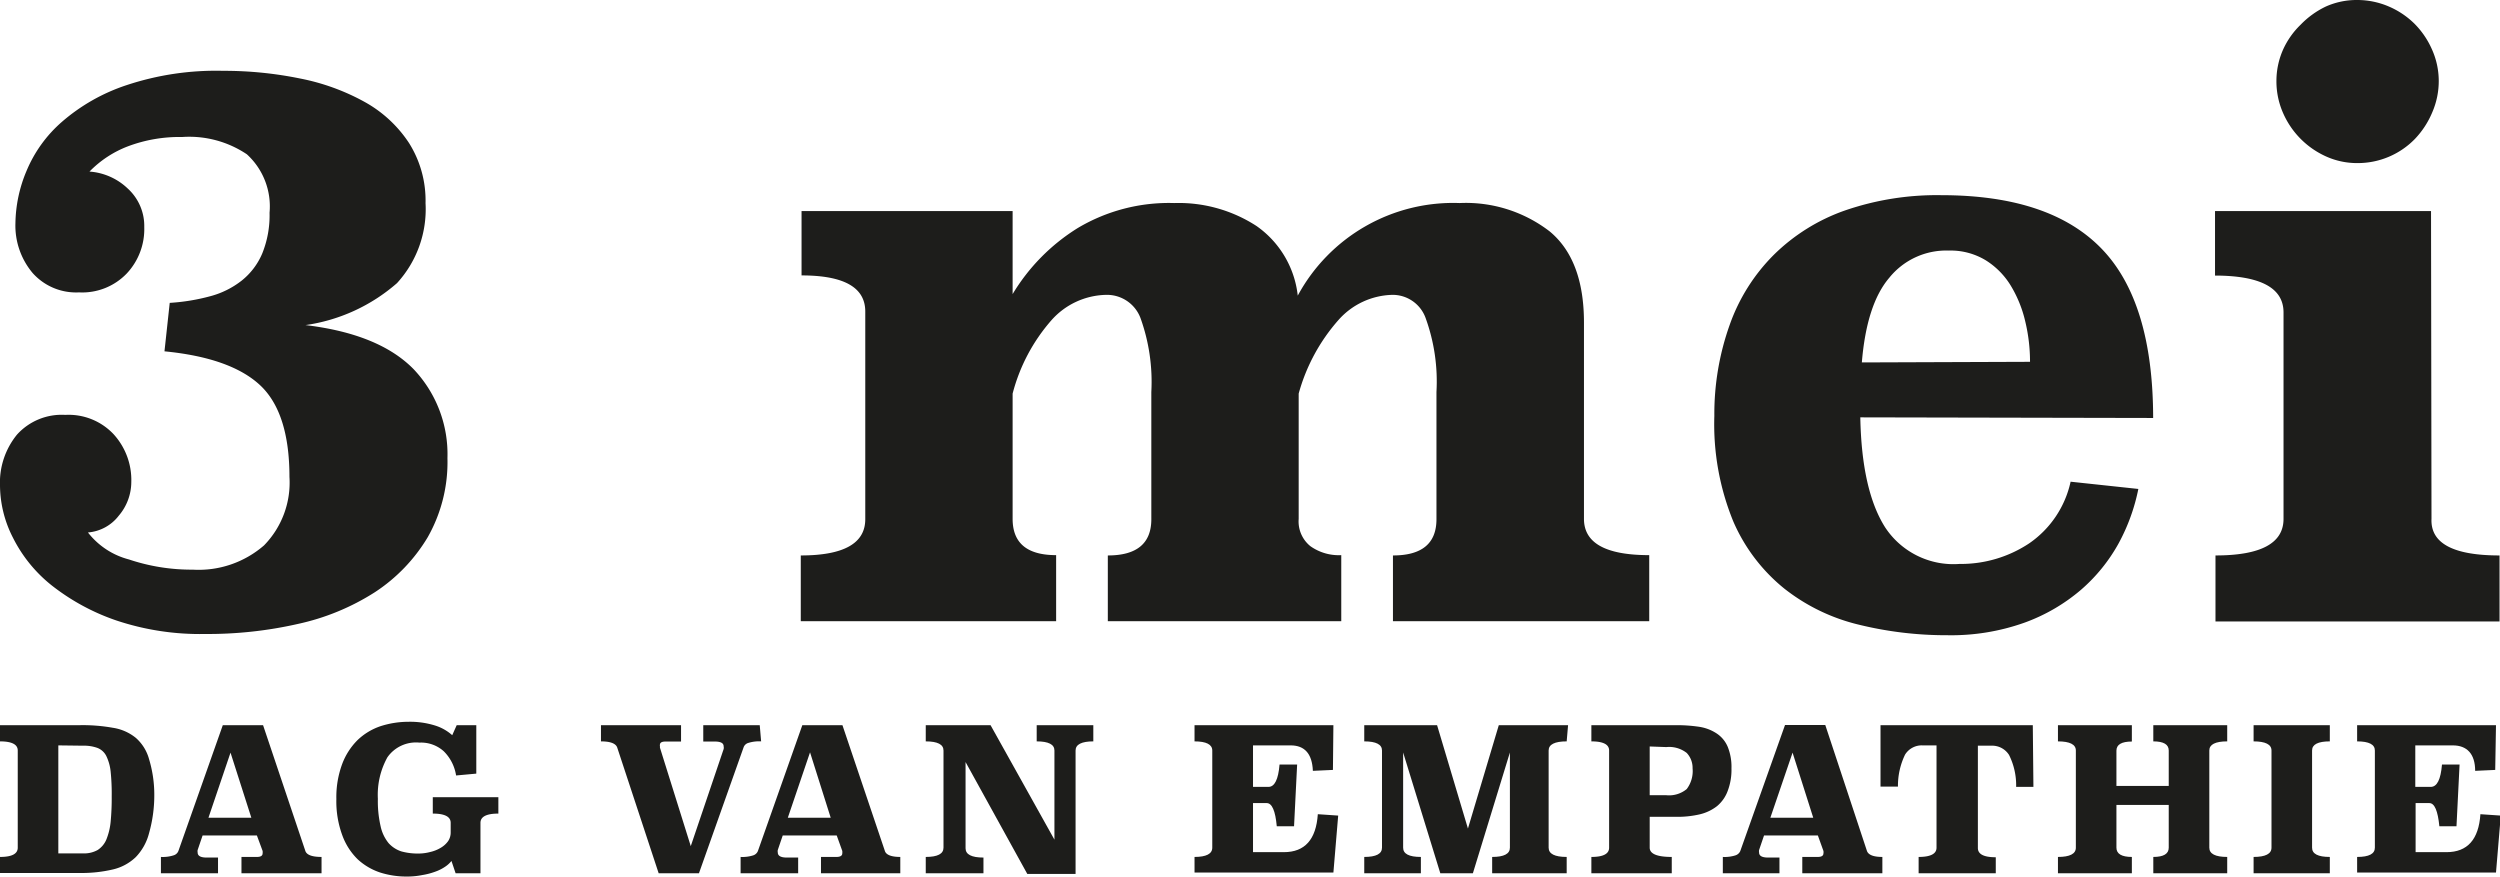 <svg id="Laag_1" data-name="Laag 1" xmlns="http://www.w3.org/2000/svg" viewBox="0 0 162.03 56.81"><defs><style>.cls-1{fill:#1d1d1b;}</style></defs><path class="cls-1" d="M11,19.63a13.07,13.07,0,0,0,2.66-.44,5.62,5.62,0,0,0,2-1A4.47,4.47,0,0,0,17,16.42a6.58,6.58,0,0,0,.47-2.63A4.57,4.57,0,0,0,16,10,6.7,6.7,0,0,0,11.8,8.88a9.47,9.47,0,0,0-3.5.6,6.93,6.93,0,0,0-2.5,1.64,4,4,0,0,1,2.48,1.1,3.28,3.28,0,0,1,1.07,2.5,4.2,4.2,0,0,1-1.13,3,4,4,0,0,1-3.1,1.23,3.77,3.77,0,0,1-3-1.25A4.77,4.77,0,0,1,1,14.46a9,9,0,0,1,.71-3.36,8.59,8.59,0,0,1,2.3-3.2A12.24,12.24,0,0,1,8.2,5.52a18.4,18.4,0,0,1,6.26-.93,24.61,24.61,0,0,1,5,.5,14.33,14.33,0,0,1,4.18,1.52,8.17,8.17,0,0,1,2.87,2.66,7,7,0,0,1,1.07,3.9,7.09,7.09,0,0,1-1.85,5.18,11.47,11.47,0,0,1-5.93,2.72q4.76.57,7,2.85A8,8,0,0,1,29,29.69a9.86,9.86,0,0,1-1.28,5.13,11,11,0,0,1-3.42,3.56,15.25,15.25,0,0,1-5,2.06,26.33,26.33,0,0,1-6,.65,17.11,17.11,0,0,1-5.77-.88,14.19,14.19,0,0,1-4.18-2.27A9.23,9.23,0,0,1,.84,34.85,7.52,7.52,0,0,1,0,31.49a4.92,4.92,0,0,1,1.1-3.32,3.9,3.9,0,0,1,3.13-1.28,4,4,0,0,1,3.13,1.25,4.4,4.4,0,0,1,1.15,3.09,3.38,3.38,0,0,1-.81,2.19,2.8,2.8,0,0,1-2,1.09,4.94,4.94,0,0,0,2.66,1.75,12.72,12.72,0,0,0,4.13.66,6.46,6.46,0,0,0,4.62-1.57,5.82,5.82,0,0,0,1.65-4.44c0-2.78-.64-4.77-1.91-5.95s-3.33-1.91-6.19-2.19Z"/><path class="cls-1" d="M102.66,33.63q0,2.35,4.23,2.35v4.28H90.28V36c1.88,0,2.82-.78,2.82-2.35V25.41a12.06,12.06,0,0,0-.7-4.79,2.27,2.27,0,0,0-2.15-1.51,4.81,4.81,0,0,0-3.51,1.64,12,12,0,0,0-2.57,4.76v8.12a2.06,2.06,0,0,0,.76,1.77,3.18,3.18,0,0,0,2,.58v4.28H71.8V36c1.88,0,2.82-.78,2.82-2.35V25.41a12.24,12.24,0,0,0-.7-4.79,2.32,2.32,0,0,0-2.21-1.51,4.86,4.86,0,0,0-3.56,1.64,11.64,11.64,0,0,0-2.52,4.76v8.12c0,1.57.94,2.35,2.82,2.35v4.28H51.9V36q4.18,0,4.18-2.35V20.19q0-2.34-4.13-2.34V13.68H65.63l0,5.38a12.8,12.8,0,0,1,4.22-4.28,11.54,11.54,0,0,1,6.25-1.62,9.26,9.26,0,0,1,5.34,1.49,6.35,6.35,0,0,1,2.67,4.51,11.45,11.45,0,0,1,10.49-6A8.9,8.9,0,0,1,100.44,15q2.22,1.84,2.22,5.91Z"/><path class="cls-1" d="M120.57,27.05c.06,3.17.6,5.54,1.61,7.13A5.3,5.3,0,0,0,127,36.55a8,8,0,0,0,4.51-1.33,6.53,6.53,0,0,0,2.69-4l4.39.47a12.49,12.49,0,0,1-1.28,3.53,11,11,0,0,1-2.43,3,11.81,11.81,0,0,1-3.68,2.14,14.15,14.15,0,0,1-5,.81,23.75,23.75,0,0,1-5.71-.68,12.49,12.49,0,0,1-4.83-2.33,11.41,11.41,0,0,1-3.32-4.36,16.61,16.61,0,0,1-1.23-6.84,17.21,17.21,0,0,1,1-5.92,12.1,12.1,0,0,1,2.85-4.52,12.4,12.4,0,0,1,4.59-2.87,18.26,18.26,0,0,1,6.27-1q7,0,10.36,3.44t3.37,11Zm11-3.6a11.16,11.16,0,0,0-.31-2.62,7.9,7.9,0,0,0-.94-2.32,5,5,0,0,0-1.62-1.64,4.38,4.38,0,0,0-2.4-.63A4.74,4.74,0,0,0,122.45,18q-1.47,1.72-1.78,5.49Z"/><path class="cls-1" d="M157.59,33.63Q157.49,36,162,36v4.28H143.59V36Q148,36,148,33.63V20.25q0-2.38-4.44-2.39V13.68h14Zm.47-28.41a5.09,5.09,0,0,1-.42,2.06A5.65,5.65,0,0,1,156.52,9a5.17,5.17,0,0,1-3.74,1.57,4.89,4.89,0,0,1-2-.42,5.5,5.5,0,0,1-2.82-2.85,5.09,5.09,0,0,1-.42-2.06,5,5,0,0,1,.42-2,5.23,5.23,0,0,1,1.15-1.64A5.63,5.63,0,0,1,150.75.42a4.89,4.89,0,0,1,2-.42,5.18,5.18,0,0,1,2.07.42,5.38,5.38,0,0,1,1.67,1.12,5.49,5.49,0,0,1,1.12,1.64A5,5,0,0,1,158.06,5.22Z"/><path class="cls-1" d="M5.19,47a11.06,11.06,0,0,1,2.13.17,3.09,3.09,0,0,1,1.48.65,2.82,2.82,0,0,1,.86,1.38A7.94,7.94,0,0,1,10,51.54,9,9,0,0,1,9.66,54a3.47,3.47,0,0,1-.86,1.55,3.18,3.18,0,0,1-1.48.8,8.84,8.84,0,0,1-2.13.23H0V55.54c.77,0,1.15-.2,1.15-.6v-6.3c0-.39-.38-.59-1.15-.59V47ZM3.78,48.31v7H5.39a1.79,1.79,0,0,0,.94-.22,1.5,1.5,0,0,0,.56-.67,4.12,4.12,0,0,0,.28-1.15,16,16,0,0,0,.07-1.66A14,14,0,0,0,7.17,50a3,3,0,0,0-.28-1,1.08,1.08,0,0,0-.56-.52,2.54,2.54,0,0,0-.94-.15Z"/><path class="cls-1" d="M19.79,55.15q.13.39,1.05.39V56.6H15.65V55.54h1c.25,0,.37-.08.37-.23a.61.61,0,0,0,0-.16l-.37-1H13.13l-.32.94a.41.41,0,0,0,0,.16c0,.22.19.33.58.33h.74V56.6H10.43l0-1.06a2.31,2.31,0,0,0,.81-.1.48.48,0,0,0,.32-.28L14.44,47h2.61ZM13.51,53h2.78l-1.35-4.22Z"/><path class="cls-1" d="M30.87,50.14l-1.31.12a2.81,2.81,0,0,0-.8-1.57,2.2,2.2,0,0,0-1.58-.56,2.26,2.26,0,0,0-2.07.95,5,5,0,0,0-.62,2.69,7.26,7.26,0,0,0,.18,1.79,2.58,2.58,0,0,0,.52,1.09,1.91,1.91,0,0,0,.82.53,4,4,0,0,0,1.07.14,3,3,0,0,0,.8-.1,2.3,2.3,0,0,0,.68-.27,1.54,1.54,0,0,0,.48-.43,1,1,0,0,0,.17-.57v-.62c0-.4-.39-.6-1.16-.6V51.67H32.3v1.06c-.77,0-1.16.2-1.16.6V56.6H29.53l-.27-.8a1.73,1.73,0,0,1-.39.36,2.76,2.76,0,0,1-.62.32,4.45,4.45,0,0,1-.86.23,5.09,5.09,0,0,1-1.08.1,5.6,5.6,0,0,1-1.67-.26,4,4,0,0,1-1.45-.85,4.17,4.17,0,0,1-1-1.55,6.34,6.34,0,0,1-.39-2.36,6.18,6.18,0,0,1,.38-2.28,4.34,4.34,0,0,1,1-1.55,4,4,0,0,1,1.5-.9,5.93,5.93,0,0,1,1.79-.28,5.45,5.45,0,0,1,1.72.24,3,3,0,0,1,1.12.63L29.6,47h1.27Z"/><path class="cls-1" d="M49.33,48.05a2.33,2.33,0,0,0-.83.1.46.46,0,0,0-.3.27L45.3,56.6H42.69L40,48.44q-.15-.39-1.05-.39V47h5.19v1.06h-1c-.25,0-.37.07-.37.22a.25.25,0,0,0,0,.08.2.2,0,0,1,0,.09l2,6.39,2.13-6.29a.39.39,0,0,0,0-.18c0-.21-.19-.31-.58-.31h-.74V47h3.66Z"/><path class="cls-1" d="M57.35,55.15c.08.26.43.39,1,.39V56.6H53.21V55.54h1c.25,0,.38-.08.38-.23a.73.73,0,0,0,0-.16l-.36-1h-3.5l-.32.94a.41.41,0,0,0,0,.16c0,.22.2.33.58.33h.74V56.6H48V55.54a2.31,2.31,0,0,0,.81-.1.49.49,0,0,0,.31-.28L52,47H54.6ZM51.06,53h2.78L52.5,48.76Z"/><path class="cls-1" d="M70.86,48.05c-.76,0-1.15.2-1.15.59v8H66.58l-4-7.25v5.59c0,.4.39.6,1.16.6V56.6H60V55.54c.77,0,1.15-.2,1.15-.6v-6.3c0-.39-.38-.59-1.15-.59V47h4.2l4.14,7.42V48.64c0-.39-.38-.59-1.15-.59V47h3.67Z"/><path class="cls-1" d="M86.39,49.9l-1.3.06q-.07-1.65-1.44-1.65H81.21V51h1c.4,0,.64-.48.72-1.45h1.14l-.2,4H82.75c-.09-1-.31-1.5-.65-1.5h-.89v3.18h2c1.36,0,2.09-.82,2.2-2.46l1.32.09-.31,3.69h-9V55.54c.76,0,1.15-.2,1.15-.6v-6.3c0-.39-.39-.59-1.15-.59V47h9Z"/><path class="cls-1" d="M101.54,48.05c-.78,0-1.17.2-1.17.59v6.3q0,.6,1.17.6V56.6H96.71V55.54c.77,0,1.15-.2,1.15-.6V48.77l-2.4,7.83H93.35l-2.41-7.83v6.17c0,.4.38.6,1.15.6V56.6H88.42V55.54c.77,0,1.15-.2,1.15-.6v-6.3c0-.39-.38-.59-1.15-.59V47h4.72l2,6.7,2-6.7h4.49Z"/><path class="cls-1" d="M108.65,47a9.81,9.81,0,0,1,1.51.11,2.83,2.83,0,0,1,1.12.44,1.93,1.93,0,0,1,.7.86,3.47,3.47,0,0,1,.24,1.39,3.86,3.86,0,0,1-.24,1.45,2.32,2.32,0,0,1-.7,1,2.91,2.91,0,0,1-1.12.53,6.36,6.36,0,0,1-1.51.16h-1.73v2c0,.4.48.6,1.43.6V56.6h-5.21V55.54c.77,0,1.15-.2,1.15-.6v-6.3c0-.39-.38-.59-1.15-.59V47Zm-1.73,1.38v3.16H108a1.79,1.79,0,0,0,1.32-.4,1.93,1.93,0,0,0,.38-1.34,1.41,1.41,0,0,0-.38-1,1.84,1.84,0,0,0-1.32-.38Z"/><path class="cls-1" d="M121,55.15q.14.39,1,.39V56.6h-5.19V55.54h1c.25,0,.37-.08.37-.23a.41.41,0,0,0,0-.16l-.36-1h-3.49l-.32.94a.41.41,0,0,0,0,.16c0,.22.19.33.58.33h.74V56.6h-3.67V55.54a2.31,2.31,0,0,0,.81-.1.51.51,0,0,0,.32-.28l2.9-8.17h2.61ZM114.74,53h2.78l-1.34-4.22Z"/><path class="cls-1" d="M131.79,51l-1.12,0a4.39,4.39,0,0,0-.46-2.07,1.29,1.29,0,0,0-1.15-.6h-.87v6.63c0,.4.38.6,1.16.6V56.6h-5V55.54c.77,0,1.16-.2,1.16-.6V48.31h-.9a1.27,1.27,0,0,0-1.14.6,4.65,4.65,0,0,0-.46,2.07l-1.13,0V47h9.87Z"/><path class="cls-1" d="M144.35,48.05c-.77,0-1.16.2-1.16.59v6.3c0,.4.39.6,1.16.6V56.6h-4.79V55.54q1,0,1-.6V52.17h-3.39v2.77c0,.4.34.6,1,.6V56.6h-4.79V55.54c.77,0,1.16-.2,1.16-.6v-6.3c0-.39-.39-.59-1.16-.59V47h4.79v1.06c-.67,0-1,.2-1,.59v2.29h3.39V48.64c0-.39-.33-.59-1-.59V47h4.79Z"/><path class="cls-1" d="M151,48.05c-.77,0-1.15.2-1.15.59v6.3c0,.4.38.6,1.15.6V56.6h-4.94V55.54c.77,0,1.16-.2,1.16-.6v-6.3c0-.39-.39-.59-1.16-.59V47H151Z"/><path class="cls-1" d="M161.72,49.9l-1.3.06c0-1.1-.53-1.65-1.45-1.65h-2.43V51h1c.41,0,.65-.48.73-1.45h1.14l-.2,4h-1.11c-.1-1-.31-1.5-.65-1.5h-.89v3.18h2c1.36,0,2.09-.82,2.2-2.46l1.32.09-.31,3.69h-9V55.54c.77,0,1.15-.2,1.15-.6v-6.3c0-.39-.38-.59-1.15-.59V47h9Z"/></svg>
